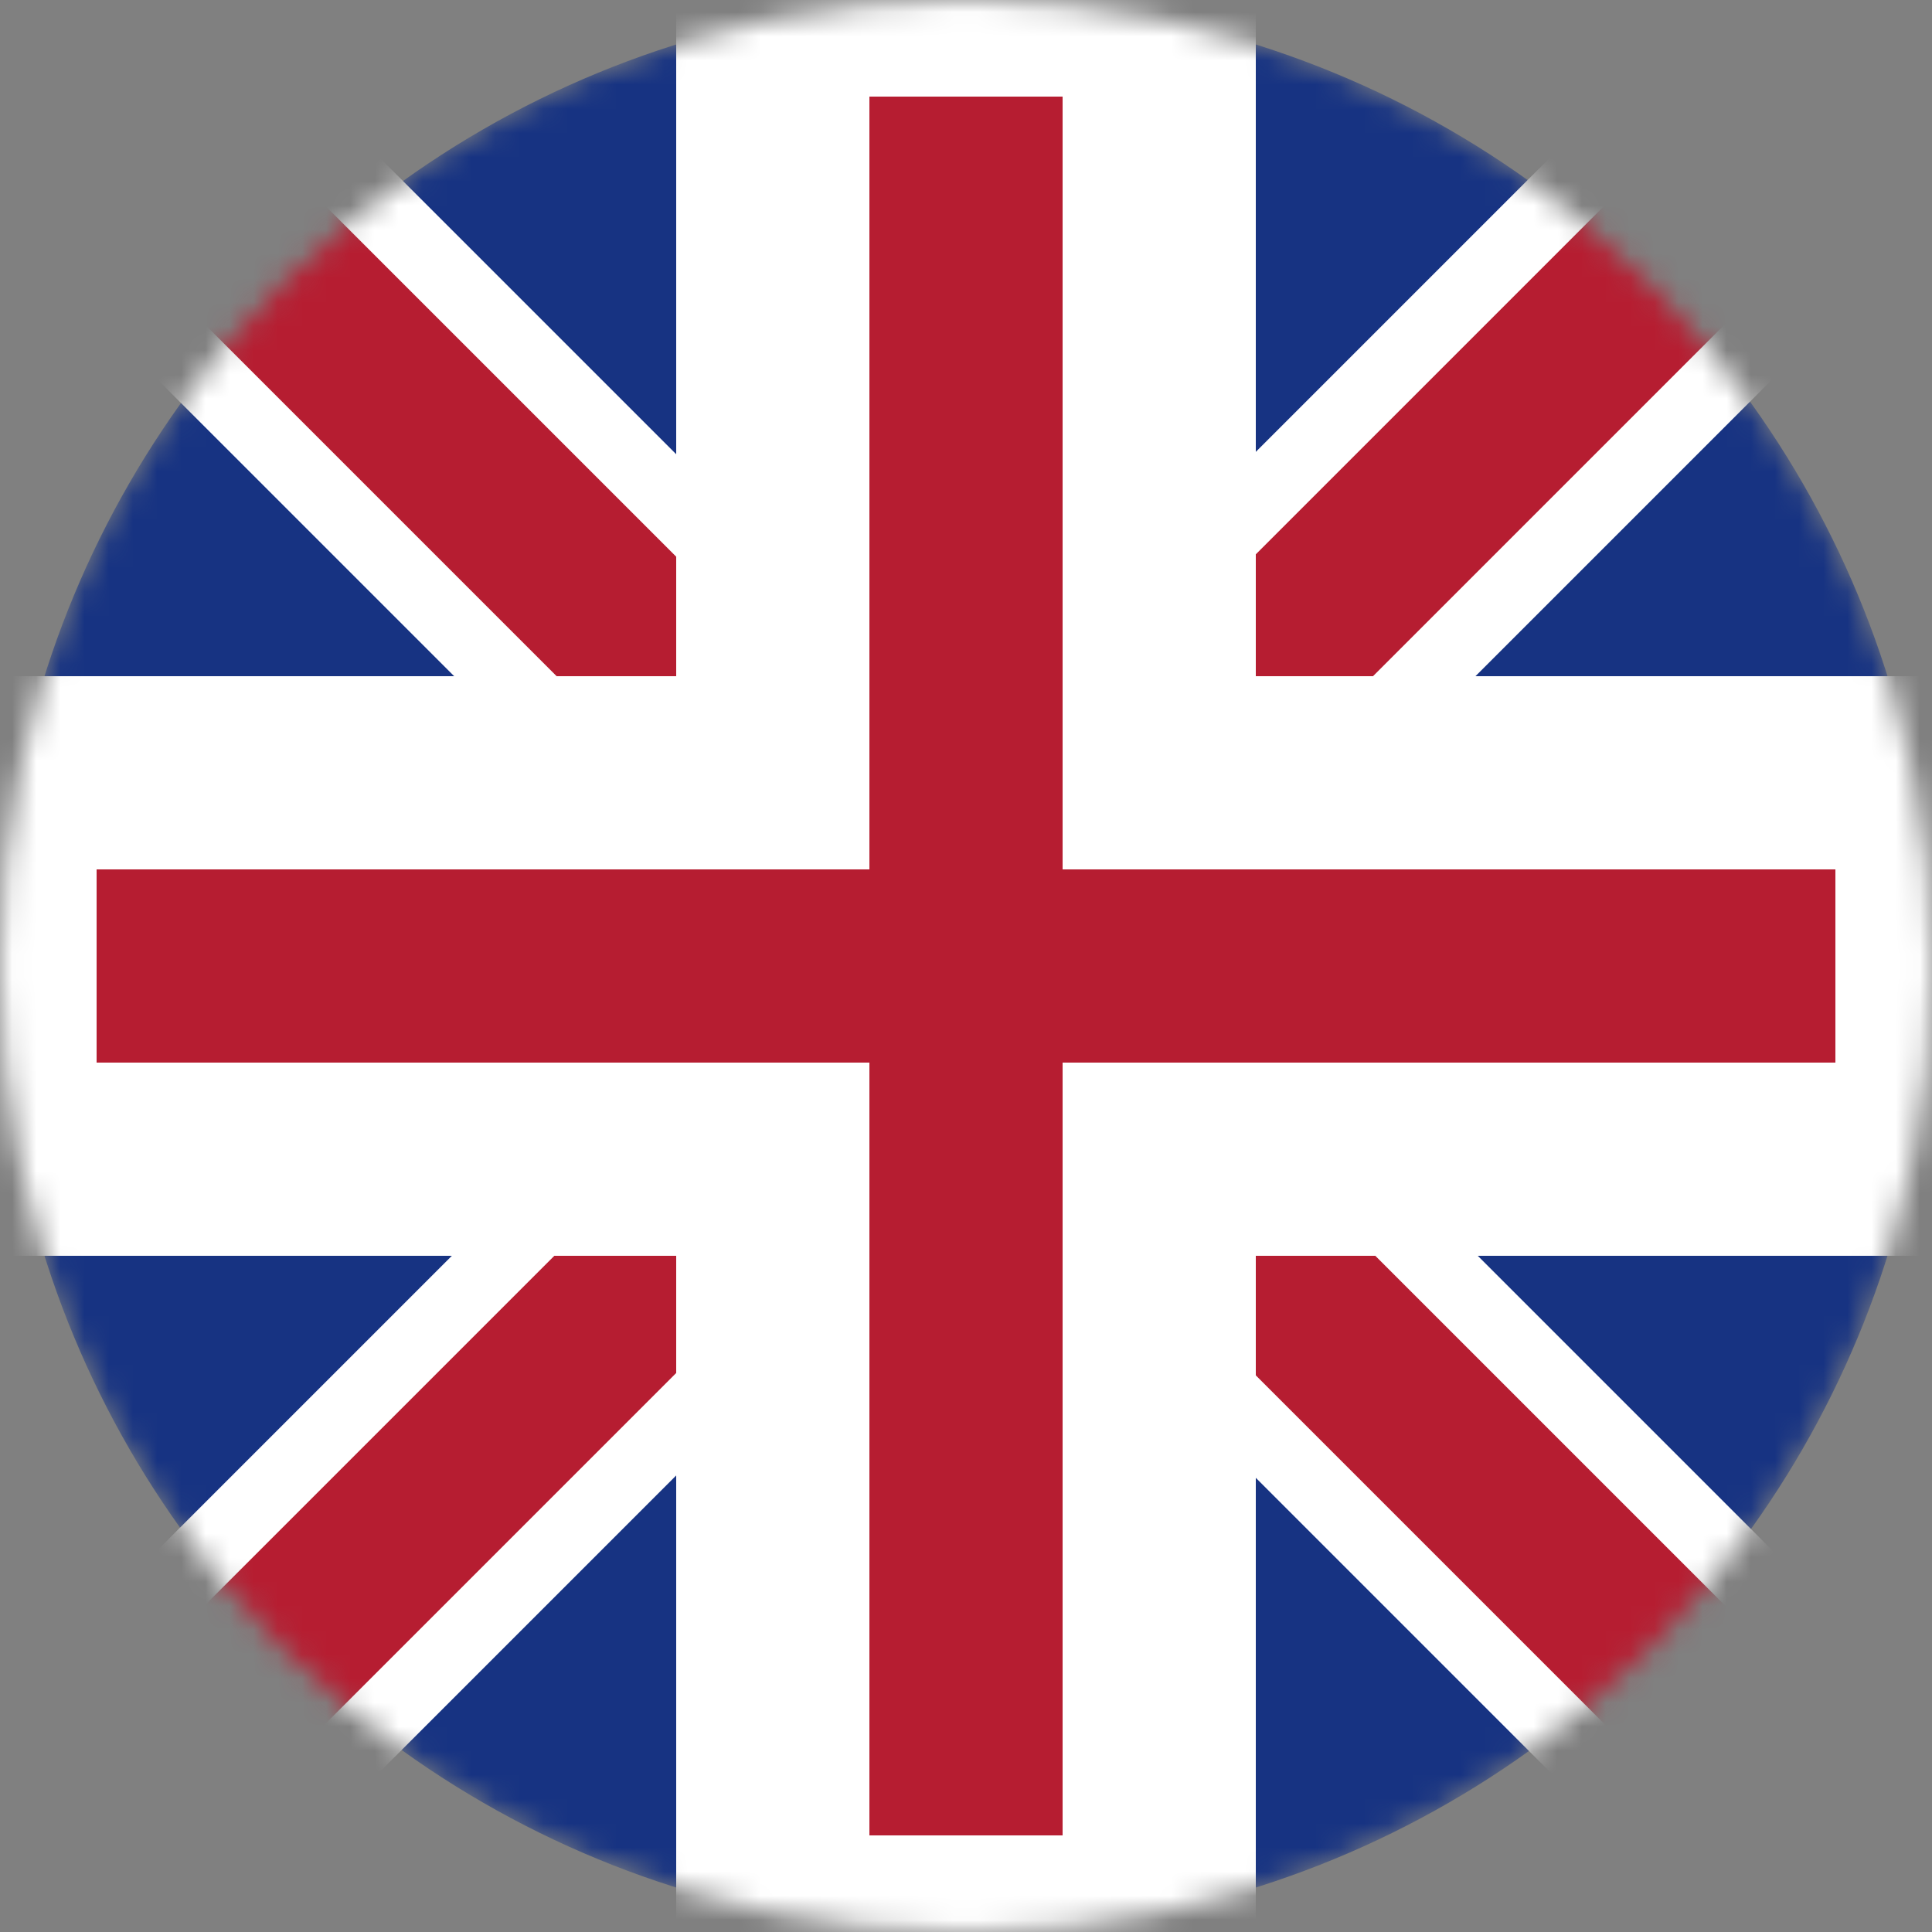 <svg width="80" height="80" viewBox="0 0 80 80" fill="none" xmlns="http://www.w3.org/2000/svg">
<rect x="0" y="0" width="80" height="80" fill="#808080" stroke="none"/>
<mask id="mask0_2089_7600" style="mask-type:alpha" maskUnits="userSpaceOnUse" x="0" y="0" width="80" height="80">
<circle cx="40" cy="40" r="40" fill="#D9D9D9"/>
</mask>
<g mask="url(#mask0_2089_7600)">
<circle cx="40" cy="40" r="40" fill="#173382"/>
<rect y="72.832" width="103" height="10" transform="rotate(-45 0 72.832)" fill="#B61D31" stroke="white" stroke-width="3"/>
<rect x="7.07" width="103" height="10" transform="rotate(45 7.07 0)" fill="#B61D31" stroke="white" stroke-width="3"/>
<mask id="path-5-outside-1_2089_7600" maskUnits="userSpaceOnUse" x="-4" y="-4" width="88" height="88" fill="black">
<rect fill="white" x="-4" y="-4" width="88" height="88"/>
<path fill-rule="evenodd" clip-rule="evenodd" d="M48 32V0H32L32 32H0V48H32L32 80H48V48H80V32H48Z"/>
</mask>
<path fill-rule="evenodd" clip-rule="evenodd" d="M48 32V0H32L32 32H0V48H32L32 80H48V48H80V32H48Z" fill="#B61D31"/>
<path d="M48 0H52V-4H48V0ZM48 32H44V36H48V32ZM32 0V-4H28V-2.38419e-07L32 0ZM32 32V36H36V32H32ZM0 32V28H-4V32H0ZM0 48H-4V52H0V48ZM32 48H36L36 44H32V48ZM32 80H28V84H32V80ZM48 80V84H52V80H48ZM48 48V44H44V48H48ZM80 48V52H84V48H80ZM80 32H84V28H80V32ZM44 0V32H52V0H44ZM32 4H48V-4H32V4ZM36 32L36 2.38419e-07L28 -2.38419e-07L28 32H36ZM0 36H32V28H0V36ZM4 48V32H-4V48H4ZM32 44H0V52H32V44ZM36 80V48H28L28 80H36ZM48 76H32V84H48V76ZM44 48V80H52V48H44ZM80 44H48V52H80V44ZM76 32V48H84V32H76ZM48 36H80V28H48V36Z" fill="white" mask="url(#path-5-outside-1_2089_7600)"/>
</g>
</svg>
